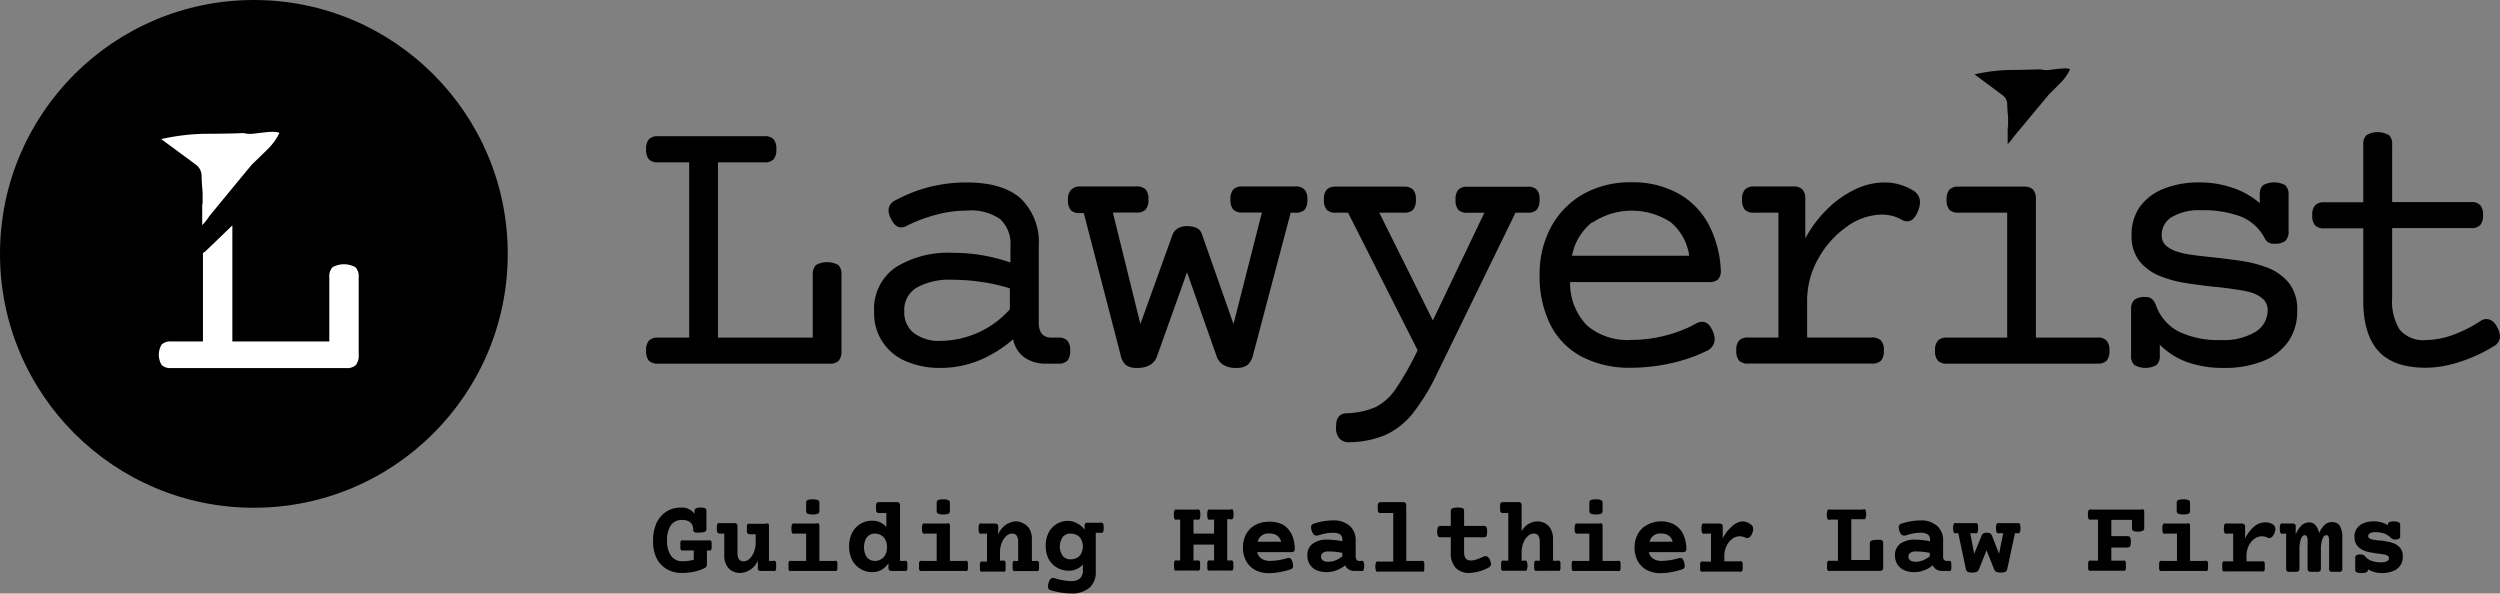 <svg xmlns="http://www.w3.org/2000/svg" id="Layer_1" data-name="Layer 1" viewBox="0 0 298.58 70.89"><rect x="0" y="0" width="298.58" height="70.89" fill="#808080" stroke="none"/><path d="M248.23,10c-.43-.26-2.21.08-2.73.1a2.63,2.63,0,0,1-.74-.08c-.63,0-1.92.06-3.85.07a21.09,21.09,0,0,0-4.09.52l2.92,2.17h0l.44.33a1.35,1.35,0,0,1,.55,1.1c0,.48.06,1.11.1,1.56l0,1c0,.07,0,.14-.05.21,0,.41,0,1,0,1.95a4.61,4.61,0,0,0,.74-.89l3.33-4,.83-1,.51-.51,1-1A5.77,5.77,0,0,0,248.23,10h0Z" transform="translate(-1 -1.73)" style="fill:#000000"></path><path d="M93.39,18.36a1.76,1.76,0,0,1,.33,1.2,1.72,1.72,0,0,1-.33,1.2,1.45,1.45,0,0,1-1.11.36H86.75V42.05H98.07V34.52a1.45,1.45,0,0,1,.39-1.14,2.77,2.77,0,0,1,2.66,0,1.49,1.49,0,0,1,.38,1.14v9.09a1.76,1.76,0,0,1-.33,1.2,1.45,1.45,0,0,1-1.11.35H79.61a1.45,1.45,0,0,1-1.11-.35,1.76,1.76,0,0,1-.33-1.2,1.72,1.72,0,0,1,.33-1.2,1.45,1.45,0,0,1,1.11-.36h3.7V21.12h-3.7a1.45,1.45,0,0,1-1.11-.36,1.72,1.72,0,0,1-.33-1.2,1.76,1.76,0,0,1,.33-1.2A1.45,1.45,0,0,1,79.61,18H92.28A1.45,1.45,0,0,1,93.39,18.36Z" transform="translate(-1 -1.73)" style="fill:#000000"></path><path d="M122.91,25.44a7.26,7.26,0,0,1,2.15,5.7v9.1c0,1.21.5,1.81,1.51,1.81h.8a1.45,1.45,0,0,1,1.11.36,1.72,1.72,0,0,1,.33,1.2,1.76,1.76,0,0,1-.33,1.2,1.45,1.45,0,0,1-1.11.35H125.9a4.31,4.31,0,0,1-2.55-.74A3.44,3.44,0,0,1,122,42.24a14.49,14.49,0,0,1-4.06,2.53,12.06,12.06,0,0,1-4.64.9,10,10,0,0,1-4.08-.79A6.15,6.15,0,0,1,105.4,39,6,6,0,0,1,108,33.64a11.81,11.81,0,0,1,6.68-1.72,21.09,21.09,0,0,1,7,1.16V31.14a4,4,0,0,0-1.25-3.26,6.21,6.21,0,0,0-4-1,14.28,14.28,0,0,0-3.57.48,17.7,17.7,0,0,0-3.52,1.32,1.53,1.53,0,0,1-.71.21c-.5,0-.92-.37-1.26-1.1a2.24,2.24,0,0,1-.25-.91,1.34,1.34,0,0,1,.85-1.24A18,18,0,0,1,112,24.06a18.5,18.5,0,0,1,4.42-.54Q120.76,23.52,122.91,25.44ZM110.54,36.05A3.08,3.08,0,0,0,109,38.92a3.12,3.12,0,0,0,1.15,2.59,5,5,0,0,0,3.24.93,11.24,11.24,0,0,0,8.22-3.77v-2.5a20.81,20.81,0,0,0-3.35-.76,23.9,23.9,0,0,0-3.59-.27A8,8,0,0,0,110.54,36.05Z" transform="translate(-1 -1.73)" style="fill:#000000"></path><path d="M156.81,24.38a1.72,1.72,0,0,1,.33,1.2,1.76,1.76,0,0,1-.33,1.2,1.45,1.45,0,0,1-1.11.35h-.55l-4.51,17.05a2.15,2.15,0,0,1-.67,1.16,2.22,2.22,0,0,1-1.32.33,2.81,2.81,0,0,1-1.54-.36,2,2,0,0,1-.84-1.13l-3.5-9.93-3.55,9.93a2,2,0,0,1-.85,1.13,3,3,0,0,1-1.57.36,2.16,2.16,0,0,1-1.31-.33,2.07,2.07,0,0,1-.64-1.16l-4.41-17H130a1.45,1.45,0,0,1-1.11-.35,1.75,1.75,0,0,1-.34-1.2,1.72,1.72,0,0,1,.34-1.2A1.45,1.45,0,0,1,130,24h6.72a1.45,1.45,0,0,1,1.11.36,1.72,1.72,0,0,1,.33,1.2,1.76,1.76,0,0,1-.33,1.2,1.45,1.45,0,0,1-1.11.35h-2.81l3.29,13.32,3.82-10.62a1.51,1.51,0,0,1,.6-.77,2,2,0,0,1,1.14-.3c1,0,1.55.3,1.77.91l3.79,10.78,3.39-13.32h-2.31a1.45,1.45,0,0,1-1.11-.35,1.76,1.76,0,0,1-.33-1.2,1.72,1.72,0,0,1,.33-1.2,1.45,1.45,0,0,1,1.11-.36h6.27A1.45,1.45,0,0,1,156.81,24.38Z" transform="translate(-1 -1.73)" style="fill:#000000"></path><path d="M184.54,24.38a1.72,1.72,0,0,1,.33,1.2,1.76,1.76,0,0,1-.33,1.2,1.45,1.45,0,0,1-1.11.35H182l-9.35,19.18a25.29,25.29,0,0,1-2.91,4.78,9,9,0,0,1-3.19,2.55,11.31,11.31,0,0,1-4.31.9,1.58,1.58,0,0,1-1.24-.4,2,2,0,0,1-.43-1.49c0-1,.4-1.51,1.21-1.56a9.48,9.48,0,0,0,3.49-.73,6.49,6.49,0,0,0,2.38-2.12,35.38,35.38,0,0,0,2.66-4.68L162,27.13h-1.44a1.45,1.45,0,0,1-1.11-.35,1.76,1.76,0,0,1-.33-1.2,1.72,1.72,0,0,1,.33-1.2,1.45,1.45,0,0,1,1.11-.36h8.1a1.48,1.48,0,0,1,1.11.36,1.72,1.72,0,0,1,.33,1.2,1.76,1.76,0,0,1-.33,1.2,1.48,1.48,0,0,1-1.11.35h-2.93L172.13,40l6.15-12.86h-2a1.45,1.45,0,0,1-1.11-.35,1.76,1.76,0,0,1-.33-1.2,1.72,1.72,0,0,1,.33-1.2,1.45,1.45,0,0,1,1.11-.36h7.18A1.45,1.45,0,0,1,184.54,24.38Z" transform="translate(-1 -1.73)" style="fill:#000000"></path><path d="M201.48,24.86a9.16,9.16,0,0,1,3.6,3.7A13.12,13.12,0,0,1,206.52,34a1.49,1.49,0,0,1-.33,1.1,1.58,1.58,0,0,1-1.11.32H188.52a7.23,7.23,0,0,0,2,5.16,7.41,7.41,0,0,0,5.28,1.75,16.32,16.32,0,0,0,4.16-.54,14.7,14.7,0,0,0,3.62-1.43,1.48,1.48,0,0,1,.71-.2c.53,0,1,.4,1.3,1.21a2.17,2.17,0,0,1,.2.87,1.56,1.56,0,0,1-1,1.42,18.63,18.63,0,0,1-4.17,1.44,21.93,21.93,0,0,1-4.82.55,12.31,12.31,0,0,1-5.91-1.33,8.88,8.88,0,0,1-3.73-3.82,12.87,12.87,0,0,1-1.28-5.93,11.76,11.76,0,0,1,1.4-5.79,10,10,0,0,1,3.86-3.9,11.43,11.43,0,0,1,5.66-1.38A11.26,11.26,0,0,1,201.48,24.86Zm-10.32,3.41a6.65,6.65,0,0,0-2.41,4h14a6.39,6.39,0,0,0-2.21-4,8.5,8.5,0,0,0-9.36.05Z" transform="translate(-1 -1.73)" style="fill:#000000"></path><path d="M229.4,24.43a1.62,1.62,0,0,1,.91,1.42,2.69,2.69,0,0,1-.21,1c-.31.87-.76,1.31-1.32,1.31a1.21,1.21,0,0,1-.64-.18,4.83,4.83,0,0,0-2.4-.62,7.25,7.25,0,0,0-4.15,1.43,11.28,11.28,0,0,0-3.42,3.81,10.15,10.15,0,0,0-1.34,5v4.44h7.72a1.44,1.44,0,0,1,1.1.36,1.67,1.67,0,0,1,.34,1.2,1.7,1.7,0,0,1-.34,1.2,1.44,1.44,0,0,1-1.1.35H209.81a1.45,1.45,0,0,1-1.11-.35,1.76,1.76,0,0,1-.33-1.2,1.72,1.72,0,0,1,.33-1.2,1.45,1.45,0,0,1,1.11-.36h3.59V27.13h-2.9a1.45,1.45,0,0,1-1.11-.35,1.76,1.76,0,0,1-.33-1.2,1.72,1.72,0,0,1,.33-1.2A1.45,1.45,0,0,1,210.5,24h4.66a1.45,1.45,0,0,1,1.11.36,1.67,1.67,0,0,1,.34,1.2V30.2a14.39,14.39,0,0,1,2.65-3.52,12.12,12.12,0,0,1,3.32-2.34,8.12,8.12,0,0,1,3.48-.82A6.48,6.48,0,0,1,229.4,24.43Z" transform="translate(-1 -1.73)" style="fill:#000000"></path><path d="M243.82,24.38a1.72,1.72,0,0,1,.33,1.2V42.05h7.34a1.45,1.45,0,0,1,1.11.36,1.72,1.72,0,0,1,.33,1.2,1.76,1.76,0,0,1-.33,1.2,1.45,1.45,0,0,1-1.11.35H233.56a1.45,1.45,0,0,1-1.11-.35,1.7,1.7,0,0,1-.34-1.2,1.67,1.67,0,0,1,.34-1.2,1.45,1.45,0,0,1,1.11-.36h7.16V27.13h-5.79a1.45,1.45,0,0,1-1.11-.35,1.76,1.76,0,0,1-.33-1.2,1.72,1.72,0,0,1,.33-1.2,1.45,1.45,0,0,1,1.11-.36h7.78A1.45,1.45,0,0,1,243.82,24.38Z" transform="translate(-1 -1.73)" style="fill:#000000"></path><path d="M273.94,23.86a1.5,1.5,0,0,1,.39,1.15v4.34a1.5,1.5,0,0,1-.39,1.15,2,2,0,0,1-1.33.34,1.15,1.15,0,0,1-1.1-.59,5.55,5.55,0,0,0-2.86-2.65,12.72,12.72,0,0,0-4.76-.76,6.46,6.46,0,0,0-3.47.79,2.46,2.46,0,0,0-1.24,2.2,1.55,1.55,0,0,0,.47,1.19,3.44,3.44,0,0,0,1.38.76,9.48,9.48,0,0,0,1.75.39c.67.09,1.52.19,2.58.3,1.47.16,2.67.32,3.58.46a14.88,14.88,0,0,1,2.57.66,6.32,6.32,0,0,1,2.85,1.92,5.1,5.1,0,0,1,1,3.32,6.32,6.32,0,0,1-1,3.6,6.68,6.68,0,0,1-3,2.39,12.14,12.14,0,0,1-4.79.85,12.57,12.57,0,0,1-4.35-.69,8.92,8.92,0,0,1-3.27-2.08v1.28a1.44,1.44,0,0,1-.39,1.14,2.68,2.68,0,0,1-2.65,0,1.44,1.44,0,0,1-.39-1.14V38.69a1.48,1.48,0,0,1,.39-1.15,2.05,2.05,0,0,1,1.32-.34,1.15,1.15,0,0,1,.76.22,1.73,1.73,0,0,1,.48.72,5.71,5.71,0,0,0,2.75,3.2,11.06,11.06,0,0,0,5.12,1,7.22,7.22,0,0,0,4.07-1,3,3,0,0,0,1.42-2.56,1.78,1.78,0,0,0-.5-1.29,3.79,3.79,0,0,0-1.44-.82A12.9,12.9,0,0,0,268,36.3c-.7-.12-1.58-.23-2.65-.33-1.43-.16-2.63-.32-3.59-.48a13.48,13.48,0,0,1-2.65-.74,6,6,0,0,1-2.6-1.84,4.81,4.81,0,0,1-.93-3.08,5.71,5.71,0,0,1,1-3.42,6.45,6.45,0,0,1,2.89-2.16,11.15,11.15,0,0,1,4.17-.73,11.92,11.92,0,0,1,4.06.66A9.48,9.48,0,0,1,270.89,26V25a1.46,1.46,0,0,1,.39-1.15,2.77,2.77,0,0,1,2.66,0Z" transform="translate(-1 -1.73)" style="fill:#000000"></path><path d="M286.31,17.85A1.44,1.44,0,0,1,286.7,19v6.86h9.41a1.44,1.44,0,0,1,1.1.36,1.67,1.67,0,0,1,.34,1.2,1.7,1.7,0,0,1-.34,1.2,1.44,1.44,0,0,1-1.1.35H286.7v8.33a6.36,6.36,0,0,0,.91,3.82,3.67,3.67,0,0,0,3.14,1.22,9.5,9.5,0,0,0,3.23-.62,15.69,15.69,0,0,0,3.27-1.65,1.2,1.2,0,0,1,.71-.23c.52,0,1,.35,1.33,1.06a2.45,2.45,0,0,1,.29,1,1.35,1.35,0,0,1-.75,1.18,18,18,0,0,1-4,1.85,13.23,13.23,0,0,1-4.1.72c-2.59,0-4.49-.68-5.68-2s-1.8-3.36-1.8-6V29h-4.64a1.45,1.45,0,0,1-1.11-.35,1.7,1.7,0,0,1-.34-1.2,1.67,1.67,0,0,1,.34-1.2,1.45,1.45,0,0,1,1.11-.36h4.64V19a1.44,1.44,0,0,1,.39-1.14,2.68,2.68,0,0,1,2.65,0Z" transform="translate(-1 -1.73)" style="fill:#000000"></path><circle cx="30.32" cy="30.32" r="30.32" style="fill:#000000"></circle><path d="M43.44,33.64a2.82,2.82,0,0,0-2.72,0,1.53,1.53,0,0,0-.39,1.17v7.7H28.75V28.65l-3.21,3.09-.3.21V42.51H21.45a1.53,1.53,0,0,0-1.14.36,2.39,2.39,0,0,0,0,2.46,1.53,1.53,0,0,0,1.14.36H42.36a1.53,1.53,0,0,0,1.14-.36,1.81,1.81,0,0,0,.34-1.23V34.81A1.53,1.53,0,0,0,43.44,33.64Z" transform="translate(-1 -1.73)" style="fill:#fff"></path><path d="M34.35,17.6c-.52-.33-2.73.1-3.37.12a3.6,3.6,0,0,1-.92-.1c-.78.05-2.37.08-4.76.09a26.35,26.35,0,0,0-5.05.63L23.86,21h0l.54.4a1.67,1.67,0,0,1,.68,1.36c0,.61.07,1.38.12,1.94l0,1.24a2,2,0,0,1-.05.26c0,.51,0,1.22,0,2.42A5.91,5.91,0,0,0,26,27.54l4.12-5,1-1.2.65-.62L33,19.52a7.13,7.13,0,0,0,1.37-1.91h0Z" transform="translate(-1 -1.73)" style="fill:#ffffff"></path><path d="M85.23,62.44a.34.34,0,0,1,.14.31v2.18a.32.32,0,0,1-.19.31,1.63,1.63,0,0,1-.64.09,1.81,1.81,0,0,1-.46,0,.45.45,0,0,1-.23-.12.43.43,0,0,1-.06-.24,1.08,1.08,0,0,0-.33-.84,1.47,1.47,0,0,0-1-.3,1.57,1.57,0,0,0-1.34.63,3.17,3.17,0,0,0-.45,1.83,3,3,0,0,0,.48,1.83,1.62,1.62,0,0,0,1.38.64,4.46,4.46,0,0,0,1.33-.19V67.47H82.62a.49.49,0,0,1-.23,0,.29.29,0,0,1-.12-.19,1.44,1.44,0,0,1,0-.41,1.36,1.36,0,0,1,0-.4.29.29,0,0,1,.12-.2.49.49,0,0,1,.23,0h3a.51.51,0,0,1,.24,0,.38.38,0,0,1,.12.2,1.36,1.36,0,0,1,0,.4,1.44,1.44,0,0,1,0,.41.39.39,0,0,1-.12.19.51.51,0,0,1-.24,0h-.19v1.64a.6.6,0,0,1-.06.27.4.4,0,0,1-.17.17,5.41,5.41,0,0,1-1.3.46,7,7,0,0,1-1.46.15,3.56,3.56,0,0,1-1.83-.47,3.21,3.21,0,0,1-1.23-1.37A4.64,4.64,0,0,1,79,66.25a4.81,4.81,0,0,1,.42-2.07,3.28,3.28,0,0,1,1.18-1.36,3.17,3.17,0,0,1,1.7-.47,1.87,1.87,0,0,1,1.65.75v-.35a.32.32,0,0,1,.19-.31,1.42,1.42,0,0,1,.59-.09A1.14,1.14,0,0,1,85.23,62.44Z" transform="translate(-1 -1.73)" style="fill:#000000"></path><path d="M92.75,64.25a.43.43,0,0,1,.09.31v4.16h.49a.46.46,0,0,1,.23,0,.31.31,0,0,1,.13.19,1.93,1.93,0,0,1,0,.41,1.9,1.9,0,0,1,0,.4.34.34,0,0,1-.13.2.46.46,0,0,1-.23,0H91.91a.33.33,0,0,1-.4-.4V68.7a2.44,2.44,0,0,1-2.1,1.46,2,2,0,0,1-1-.25,1.73,1.73,0,0,1-.67-.72,2.38,2.38,0,0,1-.24-1.1V65.46H87a.39.39,0,0,1-.23-.06.27.27,0,0,1-.12-.19,1.37,1.37,0,0,1-.05-.41,1.35,1.35,0,0,1,.05-.4.25.25,0,0,1,.12-.19.39.39,0,0,1,.23,0h1.68a.44.44,0,0,1,.31.09.43.43,0,0,1,.09.31v3.16a1.39,1.39,0,0,0,.17.75.65.65,0,0,0,.57.25,1,1,0,0,0,.7-.31,2.12,2.12,0,0,0,.53-.82,2.87,2.87,0,0,0,.2-1.1v-1h-.68a.37.37,0,0,1-.23-.06.31.31,0,0,1-.13-.19,1.93,1.93,0,0,1,0-.41,1.9,1.9,0,0,1,0-.4.28.28,0,0,1,.13-.19.37.37,0,0,1,.23,0h1.87A.44.44,0,0,1,92.75,64.25Z" transform="translate(-1 -1.73)" style="fill:#000000"></path><path d="M98.77,64.25a.43.43,0,0,1,.09.31v4.16h1.79a.46.46,0,0,1,.23,0,.29.29,0,0,1,.12.2,1.35,1.35,0,0,1,0,.4,1.37,1.37,0,0,1,0,.41.27.27,0,0,1-.12.19.46.46,0,0,1-.23,0H95.54a.46.46,0,0,1-.23,0,.31.31,0,0,1-.13-.19,1.93,1.93,0,0,1,0-.41,1.9,1.9,0,0,1,0-.4.34.34,0,0,1,.13-.2.46.46,0,0,1,.23,0h1.74V65.46H95.92a.46.46,0,0,1-.23,0,.34.34,0,0,1-.13-.19,2.12,2.12,0,0,1,0-.82.34.34,0,0,1,.13-.19.37.37,0,0,1,.23,0h2.54A.43.43,0,0,1,98.77,64.25Zm-.09-2.79a.32.32,0,0,1,.18.31v1a.32.32,0,0,1-.17.31,1.4,1.4,0,0,1-.61.09,1.52,1.52,0,0,1-.62-.09.32.32,0,0,1-.18-.31v-1a.32.32,0,0,1,.16-.31,1.4,1.4,0,0,1,.61-.09A1.54,1.54,0,0,1,98.68,61.46Z" transform="translate(-1 -1.73)" style="fill:#000000"></path><path d="M108.39,61.79a.41.41,0,0,1,.1.3v6.63H109a.46.46,0,0,1,.23,0,.31.31,0,0,1,.13.19,1.93,1.93,0,0,1,0,.41,1.9,1.9,0,0,1,0,.4.34.34,0,0,1-.13.2.46.46,0,0,1-.23,0h-1.49a.46.46,0,0,1-.31-.09.43.43,0,0,1-.09-.31v-.53a2.38,2.38,0,0,1-.82.79,2.17,2.17,0,0,1-1.1.28,2.5,2.5,0,0,1-1.45-.41,2.57,2.57,0,0,1-1-1.1,3.63,3.63,0,0,1-.33-1.56,3.57,3.57,0,0,1,.33-1.56,2.6,2.6,0,0,1,1-1.11,2.57,2.57,0,0,1,1.45-.4,2.17,2.17,0,0,1,.92.19,2.24,2.24,0,0,1,.75.56V63H106a.41.41,0,0,1-.24-.05.27.27,0,0,1-.12-.19,1.36,1.36,0,0,1,0-.4,1.44,1.44,0,0,1,0-.41.3.3,0,0,1,.12-.19.4.4,0,0,1,.24-.06h2.12A.38.38,0,0,1,108.39,61.79Zm-3.59,3.87a1.18,1.18,0,0,0-.45.57,2.39,2.39,0,0,0,0,1.72,1.18,1.18,0,0,0,1.13.77,1.38,1.38,0,0,0,1.27-.75,2.13,2.13,0,0,0,0-1.76,1.38,1.38,0,0,0-1.27-.75A1.12,1.12,0,0,0,104.8,65.66Z" transform="translate(-1 -1.73)" style="fill:#000000"></path><path d="M114.36,64.25a.43.43,0,0,1,.09.31v4.16h1.79a.46.46,0,0,1,.23,0,.29.29,0,0,1,.12.2,1.35,1.35,0,0,1,0,.4,1.37,1.37,0,0,1,0,.41.27.27,0,0,1-.12.19.46.46,0,0,1-.23,0h-5.11a.46.46,0,0,1-.23,0,.31.31,0,0,1-.13-.19,1.93,1.93,0,0,1,0-.41,1.9,1.9,0,0,1,0-.4.34.34,0,0,1,.13-.2.46.46,0,0,1,.23,0h1.74V65.46h-1.36a.46.46,0,0,1-.23,0,.34.34,0,0,1-.13-.19,2.12,2.12,0,0,1,0-.82.34.34,0,0,1,.13-.19.37.37,0,0,1,.23,0h2.54A.43.43,0,0,1,114.36,64.25Zm-.09-2.79a.32.32,0,0,1,.18.31v1a.32.32,0,0,1-.17.31,1.4,1.4,0,0,1-.61.09,1.52,1.52,0,0,1-.62-.09.32.32,0,0,1-.18-.31v-1a.32.32,0,0,1,.16-.31,1.4,1.4,0,0,1,.61-.09A1.54,1.54,0,0,1,114.27,61.46Z" transform="translate(-1 -1.73)" style="fill:#000000"></path><path d="M123.28,64.27A1.67,1.67,0,0,1,124,65a2.38,2.38,0,0,1,.24,1.1v2.63h.49a.46.46,0,0,1,.23,0,.34.34,0,0,1,.13.2,1.9,1.9,0,0,1,0,.4,1.93,1.93,0,0,1,0,.41.31.31,0,0,1-.13.19.46.46,0,0,1-.23,0H122.3a.46.46,0,0,1-.23,0,.27.27,0,0,1-.12-.19,1.37,1.37,0,0,1,0-.41,1.35,1.35,0,0,1,0-.4.29.29,0,0,1,.12-.2.46.46,0,0,1,.23,0h.3V66.46a1.3,1.3,0,0,0-.17-.75.62.62,0,0,0-.57-.25,1,1,0,0,0-.7.31,2.16,2.16,0,0,0-.53.82,3.07,3.07,0,0,0-.2,1.1v1h.3a.46.46,0,0,1,.23,0,.34.34,0,0,1,.13.2,1.4,1.4,0,0,1,0,.4,1.44,1.44,0,0,1,0,.41A.31.31,0,0,1,121,70a.46.46,0,0,1-.23,0h-2.37a.51.51,0,0,1-.24,0,.3.3,0,0,1-.12-.19,1.44,1.44,0,0,1,0-.41,1.4,1.4,0,0,1,0-.4.33.33,0,0,1,.12-.2.51.51,0,0,1,.24,0h.48V65.46h-.61a.54.54,0,0,1-.24,0,.39.39,0,0,1-.12-.19,2.12,2.12,0,0,1,0-.82.39.39,0,0,1,.12-.19.43.43,0,0,1,.24,0h1.55a.46.46,0,0,1,.31.09.43.43,0,0,1,.09.31v.92A2.41,2.41,0,0,1,122.27,64,1.92,1.92,0,0,1,123.28,64.27Z" transform="translate(-1 -1.73)" style="fill:#000000"></path><path d="M129.71,64.27a2.23,2.23,0,0,1,.83.73v-.44a.33.33,0,0,1,.4-.4h1.48a.43.43,0,0,1,.24,0,.39.39,0,0,1,.12.19,2.12,2.12,0,0,1,0,.82.39.39,0,0,1-.12.19.54.54,0,0,1-.24,0h-.55V70a2.46,2.46,0,0,1-.75,1.92,3.17,3.17,0,0,1-2.23.68,7.44,7.44,0,0,1-1.19-.1,9.75,9.75,0,0,1-1.24-.29.41.41,0,0,1-.3-.44,1.52,1.52,0,0,1,.08-.44,1.14,1.14,0,0,1,.21-.43.37.37,0,0,1,.28-.14.4.4,0,0,1,.15,0,7,7,0,0,0,2,.37,1.57,1.57,0,0,0,1.11-.32,1.26,1.26,0,0,0,.34-1v-.65a2.25,2.25,0,0,1-.75.54,2.17,2.17,0,0,1-.92.19,2.76,2.76,0,0,1-1.44-.38,2.66,2.66,0,0,1-1-1.06,3.48,3.48,0,0,1-.33-1.54,3.44,3.44,0,0,1,.33-1.53,2.57,2.57,0,0,1,2.4-1.44A2.34,2.34,0,0,1,129.71,64.27Zm-1.78,1.59a2,2,0,0,0,0,2.27,1.16,1.16,0,0,0,.94.4,1.64,1.64,0,0,0,.74-.17,1.27,1.27,0,0,0,.52-.53,1.86,1.86,0,0,0,0-1.68,1.3,1.3,0,0,0-.52-.52,1.64,1.64,0,0,0-.74-.17A1.16,1.16,0,0,0,127.93,65.86Z" transform="translate(-1 -1.73)" style="fill:#000000"></path><path d="M148.16,62.54a.34.34,0,0,1,.13.19,2.12,2.12,0,0,1,0,.82.34.34,0,0,1-.13.19.46.46,0,0,1-.23,0h-.36v4.93h.36a.46.46,0,0,1,.23,0,.34.34,0,0,1,.13.2,1.4,1.4,0,0,1,0,.4,1.44,1.44,0,0,1,0,.41.31.31,0,0,1-.13.19.46.46,0,0,1-.23,0h-2.37a.51.51,0,0,1-.24,0,.3.3,0,0,1-.12-.19,1.44,1.44,0,0,1,0-.41,1.4,1.4,0,0,1,0-.4.33.33,0,0,1,.12-.2.51.51,0,0,1,.24,0H146v-1.9h-2.46v1.9h.42a.54.54,0,0,1,.24,0,.38.38,0,0,1,.12.2,1.4,1.4,0,0,1,0,.4,1.44,1.44,0,0,1,0,.41.35.35,0,0,1-.12.19.54.54,0,0,1-.24,0h-2.37a.54.54,0,0,1-.24,0,.35.35,0,0,1-.12-.19,1.44,1.44,0,0,1,0-.41,1.4,1.4,0,0,1,0-.4.38.38,0,0,1,.12-.2.54.54,0,0,1,.24,0h.36V63.79h-.36a.54.54,0,0,1-.24,0,.39.39,0,0,1-.12-.19,2.12,2.12,0,0,1,0-.82.39.39,0,0,1,.12-.19.43.43,0,0,1,.24,0h2.37a.43.43,0,0,1,.24,0,.39.39,0,0,1,.12.19,2.12,2.12,0,0,1,0,.82.39.39,0,0,1-.12.19.54.54,0,0,1-.24,0h-.42v1.67H146V63.79h-.42a.51.51,0,0,1-.24,0,.33.33,0,0,1-.12-.19,2.12,2.12,0,0,1,0-.82.33.33,0,0,1,.12-.19.41.41,0,0,1,.24,0h2.37A.37.37,0,0,1,148.16,62.54Z" transform="translate(-1 -1.73)" style="fill:#000000"></path><path d="M154.28,64.43a2.62,2.62,0,0,1,1,1.16,3.92,3.92,0,0,1,.35,1.69.41.41,0,0,1-.09.3.44.44,0,0,1-.31.09h-4.08a1.27,1.27,0,0,0,.52.78,1.77,1.77,0,0,0,1,.27,7.5,7.5,0,0,0,2.13-.35.39.39,0,0,1,.15,0,.29.29,0,0,1,.24.12,1.35,1.35,0,0,1,.19.43,1.68,1.68,0,0,1,.06.4.4.4,0,0,1-.07.26.55.55,0,0,1-.24.15,9.38,9.38,0,0,1-1.29.33,7.4,7.4,0,0,1-1.3.12,3.34,3.34,0,0,1-1.66-.39,2.73,2.73,0,0,1-1.07-1.09,3.39,3.39,0,0,1-.36-1.59,3.34,3.34,0,0,1,.38-1.59,2.69,2.69,0,0,1,1.1-1.09,3.46,3.46,0,0,1,1.67-.39A3.15,3.15,0,0,1,154.28,64.43Zm-3.08,2H154a1.2,1.2,0,0,0-.46-.73,1.48,1.48,0,0,0-.9-.25A1.3,1.3,0,0,0,151.2,66.44Z" transform="translate(-1 -1.73)" style="fill:#000000"></path><path d="M162.29,64.62a2.32,2.32,0,0,1,.62,1.73v1.83a.68.68,0,0,0,.11.4.37.37,0,0,0,.31.14h.2a.46.46,0,0,1,.23,0,.29.29,0,0,1,.12.2,1.35,1.35,0,0,1,.05.4,1.37,1.37,0,0,1-.05.41.27.27,0,0,1-.12.19.46.46,0,0,1-.23,0h-.71a1.42,1.42,0,0,1-.7-.16,1.09,1.09,0,0,1-.46-.51,4,4,0,0,1-1.06.6,3.25,3.25,0,0,1-1.15.21,3,3,0,0,1-1.24-.24,1.86,1.86,0,0,1-.79-.7,2,2,0,0,1-.28-1.07,1.66,1.66,0,0,1,.63-1.38,2.83,2.83,0,0,1,1.76-.49,9.66,9.66,0,0,1,1.79.19v-.18a.74.74,0,0,0-.26-.63,1.66,1.66,0,0,0-.94-.2,4.46,4.46,0,0,0-.84.09,7.64,7.64,0,0,0-.91.24.45.45,0,0,1-.18,0,.38.38,0,0,1-.28-.12,1,1,0,0,1-.23-.4,1.67,1.67,0,0,1-.1-.46.43.43,0,0,1,.3-.43,7,7,0,0,1,1.2-.3,7.25,7.25,0,0,1,1.19-.1A2.85,2.85,0,0,1,162.29,64.62ZM159,67.75a.58.58,0,0,0,0,.92,1.18,1.18,0,0,0,.65.15,2.36,2.36,0,0,0,.87-.17,3.27,3.27,0,0,0,.8-.48v-.41a8.44,8.44,0,0,0-1.63-.17A1.16,1.16,0,0,0,159,67.75Z" transform="translate(-1 -1.73)" style="fill:#000000"></path><path d="M168.86,61.79a.41.41,0,0,1,.09.3v6.63h1.79a.46.46,0,0,1,.23,0,.34.34,0,0,1,.13.2,1.9,1.9,0,0,1,0,.4,1.93,1.93,0,0,1,0,.41A.31.31,0,0,1,171,70a.46.46,0,0,1-.23,0h-5.11a.46.46,0,0,1-.23,0,.27.27,0,0,1-.12-.19,1.37,1.37,0,0,1-.05-.41,1.35,1.35,0,0,1,.05-.4.29.29,0,0,1,.12-.2.46.46,0,0,1,.23,0h1.74V63h-1.48a.43.43,0,0,1-.24-.05.31.31,0,0,1-.12-.19,1.36,1.36,0,0,1,0-.4,1.44,1.44,0,0,1,0-.41.35.35,0,0,1,.12-.19.43.43,0,0,1,.24-.06h2.66A.39.39,0,0,1,168.86,61.79Z" transform="translate(-1 -1.73)" style="fill:#000000"></path><path d="M175.57,62.39a.49.49,0,0,1,.23.12.43.43,0,0,1,.06.24v1.79h2.35a.36.36,0,0,1,.32.14,1.32,1.32,0,0,1,.08.54,1.29,1.29,0,0,1-.08.54.36.36,0,0,1-.32.14h-2.35v1.77c0,.7.27,1,.82,1a2.12,2.12,0,0,0,.68-.13c.26-.09.56-.21.91-.37a.91.91,0,0,1,.22,0,.36.36,0,0,1,.25.11,1,1,0,0,1,.22.36,1.47,1.47,0,0,1,.11.47.35.35,0,0,1-.07.23.62.62,0,0,1-.19.16,5.24,5.24,0,0,1-2.27.66,2.18,2.18,0,0,1-1.69-.62,2.53,2.53,0,0,1-.58-1.79V65.9h-1.22a.34.34,0,0,1-.31-.14,1.11,1.11,0,0,1-.09-.54,1.14,1.14,0,0,1,.09-.54.34.34,0,0,1,.31-.14h1.22V62.75a.32.32,0,0,1,.2-.31,1.63,1.63,0,0,1,.64-.09A1.86,1.86,0,0,1,175.57,62.39Z" transform="translate(-1 -1.73)" style="fill:#000000"></path><path d="M182.64,61.79a.41.41,0,0,1,.09.3v3.09A2.18,2.18,0,0,1,184.57,64a2,2,0,0,1,1,.25,1.73,1.73,0,0,1,.67.72,2.38,2.38,0,0,1,.24,1.1v2.63H187a.51.51,0,0,1,.24,0,.33.33,0,0,1,.12.2,1.4,1.4,0,0,1,0,.4,1.44,1.44,0,0,1,0,.41.3.3,0,0,1-.12.19.51.51,0,0,1-.24,0H184.6a.46.46,0,0,1-.23,0,.31.31,0,0,1-.13-.19,1.44,1.44,0,0,1,0-.41,1.4,1.4,0,0,1,0-.4.34.34,0,0,1,.13-.2.46.46,0,0,1,.23,0h.3V66.46a1.39,1.39,0,0,0-.17-.75.65.65,0,0,0-.57-.25,1,1,0,0,0-.7.31,2,2,0,0,0-.53.82,2.87,2.87,0,0,0-.2,1.1v1h.3a.46.46,0,0,1,.23,0,.29.29,0,0,1,.12.2,1.35,1.35,0,0,1,.05.4,1.37,1.37,0,0,1-.05.41.27.27,0,0,1-.12.19.46.46,0,0,1-.23,0h-2.38a.46.46,0,0,1-.23,0,.31.31,0,0,1-.13-.19,1.93,1.93,0,0,1,0-.41,1.9,1.9,0,0,1,0-.4.34.34,0,0,1,.13-.2.46.46,0,0,1,.23,0h.49V63h-.61a.41.41,0,0,1-.24-.05.27.27,0,0,1-.12-.19,1.36,1.36,0,0,1,0-.4,1.44,1.44,0,0,1,0-.41.3.3,0,0,1,.12-.19.4.4,0,0,1,.24-.06h1.8A.41.41,0,0,1,182.64,61.79Z" transform="translate(-1 -1.73)" style="fill:#000000"></path><path d="M192.31,64.25a.43.43,0,0,1,.09.31v4.16h1.79a.46.46,0,0,1,.23,0,.29.29,0,0,1,.12.2,1.4,1.4,0,0,1,0,.4,1.44,1.44,0,0,1,0,.41.27.27,0,0,1-.12.19.46.46,0,0,1-.23,0h-5.11a.46.46,0,0,1-.23,0,.31.31,0,0,1-.13-.19,1.93,1.93,0,0,1,0-.41,1.9,1.9,0,0,1,0-.4.34.34,0,0,1,.13-.2.46.46,0,0,1,.23,0h1.74V65.46h-1.36a.46.46,0,0,1-.23,0,.34.34,0,0,1-.13-.19,2.12,2.12,0,0,1,0-.82.34.34,0,0,1,.13-.19.37.37,0,0,1,.23,0H192A.43.43,0,0,1,192.31,64.25Zm-.09-2.79a.32.32,0,0,1,.18.31v1a.32.32,0,0,1-.17.31,1.4,1.4,0,0,1-.61.09,1.52,1.52,0,0,1-.62-.09.32.32,0,0,1-.18-.31v-1a.32.32,0,0,1,.16-.31,1.4,1.4,0,0,1,.61-.09A1.54,1.54,0,0,1,192.22,61.46Z" transform="translate(-1 -1.73)" style="fill:#000000"></path><path d="M201.05,64.43a2.62,2.62,0,0,1,1,1.16,3.92,3.92,0,0,1,.35,1.69.41.41,0,0,1-.09.3.46.46,0,0,1-.31.09h-4.08a1.27,1.27,0,0,0,.52.78,1.77,1.77,0,0,0,1,.27,7.5,7.5,0,0,0,2.13-.35.39.39,0,0,1,.15,0,.3.3,0,0,1,.24.12,1.35,1.35,0,0,1,.19.43,1.68,1.68,0,0,1,.06.4.4.4,0,0,1-.07.26.55.55,0,0,1-.24.15,9.16,9.16,0,0,1-1.3.33,7.2,7.2,0,0,1-1.29.12,3.34,3.34,0,0,1-1.66-.39,2.73,2.73,0,0,1-1.07-1.09,3.39,3.39,0,0,1-.36-1.59,3.34,3.34,0,0,1,.38-1.59,2.69,2.69,0,0,1,1.1-1.09A3.43,3.43,0,0,1,199.4,64,3.18,3.18,0,0,1,201.05,64.43Zm-3.08,2h2.79a1.2,1.2,0,0,0-.46-.73,1.48,1.48,0,0,0-.9-.25A1.3,1.3,0,0,0,198,66.44Z" transform="translate(-1 -1.73)" style="fill:#000000"></path><path d="M210.11,64.37a.64.64,0,0,1,.28.54,1.52,1.52,0,0,1-.11.49,1.32,1.32,0,0,1-.26.43.43.43,0,0,1-.3.15.49.49,0,0,1-.19,0,1.52,1.52,0,0,0-.74-.2,1.49,1.49,0,0,0-.91.31,2.11,2.11,0,0,0-.68.86,2.7,2.7,0,0,0-.26,1.22v.6h1.82a.54.54,0,0,1,.24,0,.38.38,0,0,1,.12.2,1.4,1.4,0,0,1,0,.4,1.44,1.44,0,0,1,0,.41A.35.35,0,0,1,209,70a.54.54,0,0,1-.24,0h-4.34a.54.54,0,0,1-.24,0,.35.35,0,0,1-.12-.19,1.44,1.44,0,0,1,0-.41,1.4,1.4,0,0,1,0-.4.38.38,0,0,1,.12-.2.54.54,0,0,1,.24,0h.93V65.46h-.74a.54.54,0,0,1-.24,0,.39.39,0,0,1-.12-.19,2.12,2.12,0,0,1,0-.82.39.39,0,0,1,.12-.19.43.43,0,0,1,.24,0h1.74a.46.46,0,0,1,.31.09.43.43,0,0,1,.09.31v1.37a4.55,4.55,0,0,1,1.09-1.42A2,2,0,0,1,209.1,64,1.63,1.63,0,0,1,210.11,64.37Z" transform="translate(-1 -1.73)" style="fill:#000000"></path><path d="M223.71,62.54a.34.34,0,0,1,.13.19,2.12,2.12,0,0,1,0,.82.34.34,0,0,1-.13.19.46.46,0,0,1-.23,0H222.1v4.87h2.22v-2a.32.32,0,0,1,.2-.31,1.63,1.63,0,0,1,.64-.09,1.86,1.86,0,0,1,.46,0,.38.38,0,0,1,.23.12.4.4,0,0,1,.06.24v2.93a.44.44,0,0,1-.09.31.42.42,0,0,1-.32.1h-5.92a.46.46,0,0,1-.23,0,.31.31,0,0,1-.13-.19,1.93,1.93,0,0,1,0-.41,1.9,1.9,0,0,1,0-.4.34.34,0,0,1,.13-.2.46.46,0,0,1,.23,0h.93V63.79h-.93a.46.46,0,0,1-.23,0,.34.34,0,0,1-.13-.19,2.12,2.12,0,0,1,0-.82.34.34,0,0,1,.13-.19.37.37,0,0,1,.23,0h3.9A.37.37,0,0,1,223.71,62.54Z" transform="translate(-1 -1.73)" style="fill:#000000"></path><path d="M232.44,64.62a2.28,2.28,0,0,1,.63,1.73v1.83a.68.68,0,0,0,.1.4.4.4,0,0,0,.31.14h.2a.54.54,0,0,1,.24,0,.38.38,0,0,1,.12.2,1.4,1.4,0,0,1,0,.4,1.44,1.44,0,0,1,0,.41.35.35,0,0,1-.12.19.54.54,0,0,1-.24,0H233a1.47,1.47,0,0,1-.7-.16,1.09,1.09,0,0,1-.46-.51,3.86,3.86,0,0,1-1.06.6,3.2,3.2,0,0,1-1.14.21,2.92,2.92,0,0,1-1.24-.24,1.83,1.83,0,0,1-.8-.7,2.05,2.05,0,0,1-.28-1.07,1.66,1.66,0,0,1,.63-1.38,2.85,2.85,0,0,1,1.76-.49,9.85,9.85,0,0,1,1.8.19v-.18a.75.75,0,0,0-.27-.63,1.66,1.66,0,0,0-.94-.2,4.28,4.28,0,0,0-.83.09,7.17,7.17,0,0,0-.91.24.54.54,0,0,1-.19,0,.39.39,0,0,1-.28-.12,1.11,1.11,0,0,1-.23-.4,1.59,1.59,0,0,1-.09-.46.43.43,0,0,1,.29-.43,7.52,7.52,0,0,1,1.2-.3,7.25,7.25,0,0,1,1.19-.1A2.82,2.82,0,0,1,232.44,64.62Zm-3.28,3.13a.53.53,0,0,0-.23.46.54.54,0,0,0,.23.46,1.18,1.18,0,0,0,.65.15,2.35,2.35,0,0,0,.86-.17,3.33,3.33,0,0,0,.81-.48v-.41a8.54,8.54,0,0,0-1.64-.17A1.18,1.18,0,0,0,229.16,67.75Z" transform="translate(-1 -1.73)" style="fill:#000000"></path><path d="M242.15,64.21a.33.33,0,0,1,.12.19,2.12,2.12,0,0,1,0,.82.33.33,0,0,1-.12.19.54.54,0,0,1-.24,0h-.26l-.92,4.29a.48.48,0,0,1-.22.32,1.24,1.24,0,0,1-.55.09,1.27,1.27,0,0,1-.55-.09.6.6,0,0,1-.26-.32l-.89-2.25-.9,2.25a.65.65,0,0,1-.26.32,1.33,1.33,0,0,1-.56.09,1.19,1.19,0,0,1-.54-.09.44.44,0,0,1-.21-.32l-.91-4.29h-.21a.48.48,0,0,1-.24,0,.33.33,0,0,1-.12-.19,1.71,1.71,0,0,1,0-.82.33.33,0,0,1,.12-.19.39.39,0,0,1,.24,0h2.18a.37.37,0,0,1,.23,0,.34.34,0,0,1,.13.19,2.12,2.12,0,0,1,0,.82.34.34,0,0,1-.13.19.46.46,0,0,1-.23,0h-.54l.47,2.46.88-2.15a.58.58,0,0,1,.21-.27.74.74,0,0,1,.4-.09.89.89,0,0,1,.41.07.5.5,0,0,1,.21.24l.86,2.2.5-2.46h-.46a.46.46,0,0,1-.23,0,.34.34,0,0,1-.13-.19,2.12,2.12,0,0,1,0-.82.34.34,0,0,1,.13-.19.37.37,0,0,1,.23,0h2.12A.43.43,0,0,1,242.15,64.21Z" transform="translate(-1 -1.73)" style="fill:#000000"></path><path d="M257,62.58a.47.47,0,0,1,.09.32v1.92a.31.31,0,0,1-.18.3,1.28,1.28,0,0,1-.59.1,1.08,1.08,0,0,1-.54-.09.34.34,0,0,1-.15-.31v-1h-2.47v1.94h1.92a.36.36,0,0,1,.32.14,1.14,1.14,0,0,1,.09.54,1.11,1.11,0,0,1-.09.54.36.36,0,0,1-.32.14h-1.92v1.57h1.37a.54.54,0,0,1,.24,0,.38.38,0,0,1,.12.2,1.4,1.4,0,0,1,0,.4,1.44,1.44,0,0,1,0,.41.35.35,0,0,1-.12.19.54.54,0,0,1-.24,0h-3.77a.46.46,0,0,1-.23,0,.31.31,0,0,1-.13-.19,1.93,1.93,0,0,1,0-.41,1.9,1.9,0,0,1,0-.4.34.34,0,0,1,.13-.2.46.46,0,0,1,.23,0h.81V63.79h-.81a.46.46,0,0,1-.23,0,.34.34,0,0,1-.13-.19,2.12,2.12,0,0,1,0-.82.34.34,0,0,1,.13-.19.37.37,0,0,1,.23,0h5.92A.47.47,0,0,1,257,62.58Z" transform="translate(-1 -1.73)" style="fill:#000000"></path><path d="M262.46,64.25a.39.39,0,0,1,.1.31v4.16h1.78a.54.54,0,0,1,.24,0,.38.38,0,0,1,.12.2,1.4,1.4,0,0,1,0,.4,1.44,1.44,0,0,1,0,.41.35.35,0,0,1-.12.19.54.54,0,0,1-.24,0h-5.1a.51.51,0,0,1-.24,0,.35.35,0,0,1-.12-.19,1.44,1.44,0,0,1,0-.41,1.4,1.4,0,0,1,0-.4.38.38,0,0,1,.12-.2.51.51,0,0,1,.24,0H261V65.46h-1.35a.54.54,0,0,1-.24,0,.39.39,0,0,1-.12-.19,2.12,2.12,0,0,1,0-.82.39.39,0,0,1,.12-.19.43.43,0,0,1,.24,0h2.54A.41.41,0,0,1,262.46,64.25Zm-.08-2.79a.32.32,0,0,1,.18.31v1a.33.33,0,0,1-.17.31,1.43,1.43,0,0,1-.61.09,1.54,1.54,0,0,1-.63-.09.32.32,0,0,1-.18-.31v-1a.32.32,0,0,1,.16-.31,1.43,1.43,0,0,1,.61-.09A1.63,1.63,0,0,1,262.38,61.46Z" transform="translate(-1 -1.73)" style="fill:#000000"></path><path d="M272.47,64.37a.64.64,0,0,1,.28.54,1.56,1.56,0,0,1-.37.92.43.43,0,0,1-.3.15.49.49,0,0,1-.19,0,1.52,1.52,0,0,0-.74-.2,1.49,1.49,0,0,0-.91.31,2.21,2.21,0,0,0-.69.86,2.83,2.83,0,0,0-.25,1.22v.6h1.82a.46.46,0,0,1,.23,0,.34.34,0,0,1,.13.2,1.9,1.9,0,0,1,0,.4,1.93,1.93,0,0,1,0,.41.31.31,0,0,1-.13.19.46.46,0,0,1-.23,0h-4.34a.54.54,0,0,1-.24,0,.35.35,0,0,1-.12-.19,1.44,1.44,0,0,1,0-.41,1.4,1.4,0,0,1,0-.4.38.38,0,0,1,.12-.2.54.54,0,0,1,.24,0h.93V65.46H267a.54.54,0,0,1-.24,0,.39.39,0,0,1-.12-.19,2.12,2.12,0,0,1,0-.82.39.39,0,0,1,.12-.19.43.43,0,0,1,.24,0h1.74a.41.41,0,0,1,.3.09.39.39,0,0,1,.1.31v1.37a4.41,4.41,0,0,1,1.09-1.42,2,2,0,0,1,1.26-.49A1.63,1.63,0,0,1,272.47,64.37Z" transform="translate(-1 -1.73)" style="fill:#000000"></path><path d="M280.42,64.49a2.57,2.57,0,0,1,.33,1.45v3.68a.33.33,0,0,1-.4.4h-.78a.33.33,0,0,1-.4-.4V66.3a1.18,1.18,0,0,0-.08-.49.26.26,0,0,0-.25-.16c-.2,0-.36.15-.47.46a3.91,3.91,0,0,0-.18,1.35v2.16a.43.43,0,0,1-.09.31.44.44,0,0,1-.31.09H277a.41.41,0,0,1-.3-.09.39.39,0,0,1-.1-.31V66.3a1,1,0,0,0-.08-.49.25.25,0,0,0-.25-.16c-.2,0-.35.15-.47.46a4,4,0,0,0-.17,1.35v2.16a.39.39,0,0,1-.1.31.41.41,0,0,1-.3.09h-.79a.33.33,0,0,1-.4-.4V65.46h-.36a.54.54,0,0,1-.24,0,.39.39,0,0,1-.12-.19,2.12,2.12,0,0,1,0-.82.39.39,0,0,1,.12-.19.43.43,0,0,1,.24,0h1.1a.33.33,0,0,1,.4.4v.91a3.06,3.06,0,0,1,.7-1.09,1.32,1.32,0,0,1,.89-.36c.62,0,1,.43,1.21,1.28a2.82,2.82,0,0,1,.68-1,1.32,1.32,0,0,1,.84-.32A1.09,1.09,0,0,1,280.42,64.49Z" transform="translate(-1 -1.73)" style="fill:#000000"></path><path d="M287.49,64.11a.32.32,0,0,1,.17.31v1.34a.32.32,0,0,1-.14.3.82.82,0,0,1-.44.1.64.64,0,0,1-.47-.14,2.28,2.28,0,0,0-.85-.57,3.48,3.48,0,0,0-1.12-.16,1.1,1.1,0,0,0-.59.13.41.41,0,0,0-.21.36c0,.17.16.3.47.38a7.09,7.09,0,0,0,.84.12c.4,0,.72.09,1,.14a3.5,3.5,0,0,1,.74.2,2,2,0,0,1,.8.59,1.59,1.59,0,0,1,.28,1,1.75,1.75,0,0,1-1.16,1.72,3.45,3.45,0,0,1-1.36.24,3.14,3.14,0,0,1-1.64-.45v.05a.31.31,0,0,1-.19.31,1.39,1.39,0,0,1-.59.09,1.29,1.29,0,0,1-.57-.09.31.31,0,0,1-.17-.31V68.35a.34.34,0,0,1,.15-.31.88.88,0,0,1,.46-.09.63.63,0,0,1,.52.17,1.86,1.86,0,0,0,.81.59,3.2,3.2,0,0,0,1.09.18c.68,0,1-.17,1-.52a.29.29,0,0,0-.15-.26,1.23,1.23,0,0,0-.42-.16l-.74-.11a11,11,0,0,1-1.1-.18,2.83,2.83,0,0,1-.83-.3,1.62,1.62,0,0,1-.88-1.53,1.57,1.57,0,0,1,.3-1,1.8,1.8,0,0,1,.82-.63A3,3,0,0,1,284.5,64a3.12,3.12,0,0,1,1.7.46v-.06a.32.32,0,0,1,.16-.31,1.19,1.19,0,0,1,.55-.09A1.34,1.34,0,0,1,287.49,64.11Z" transform="translate(-1 -1.73)" style="fill:#000000"></path></svg>